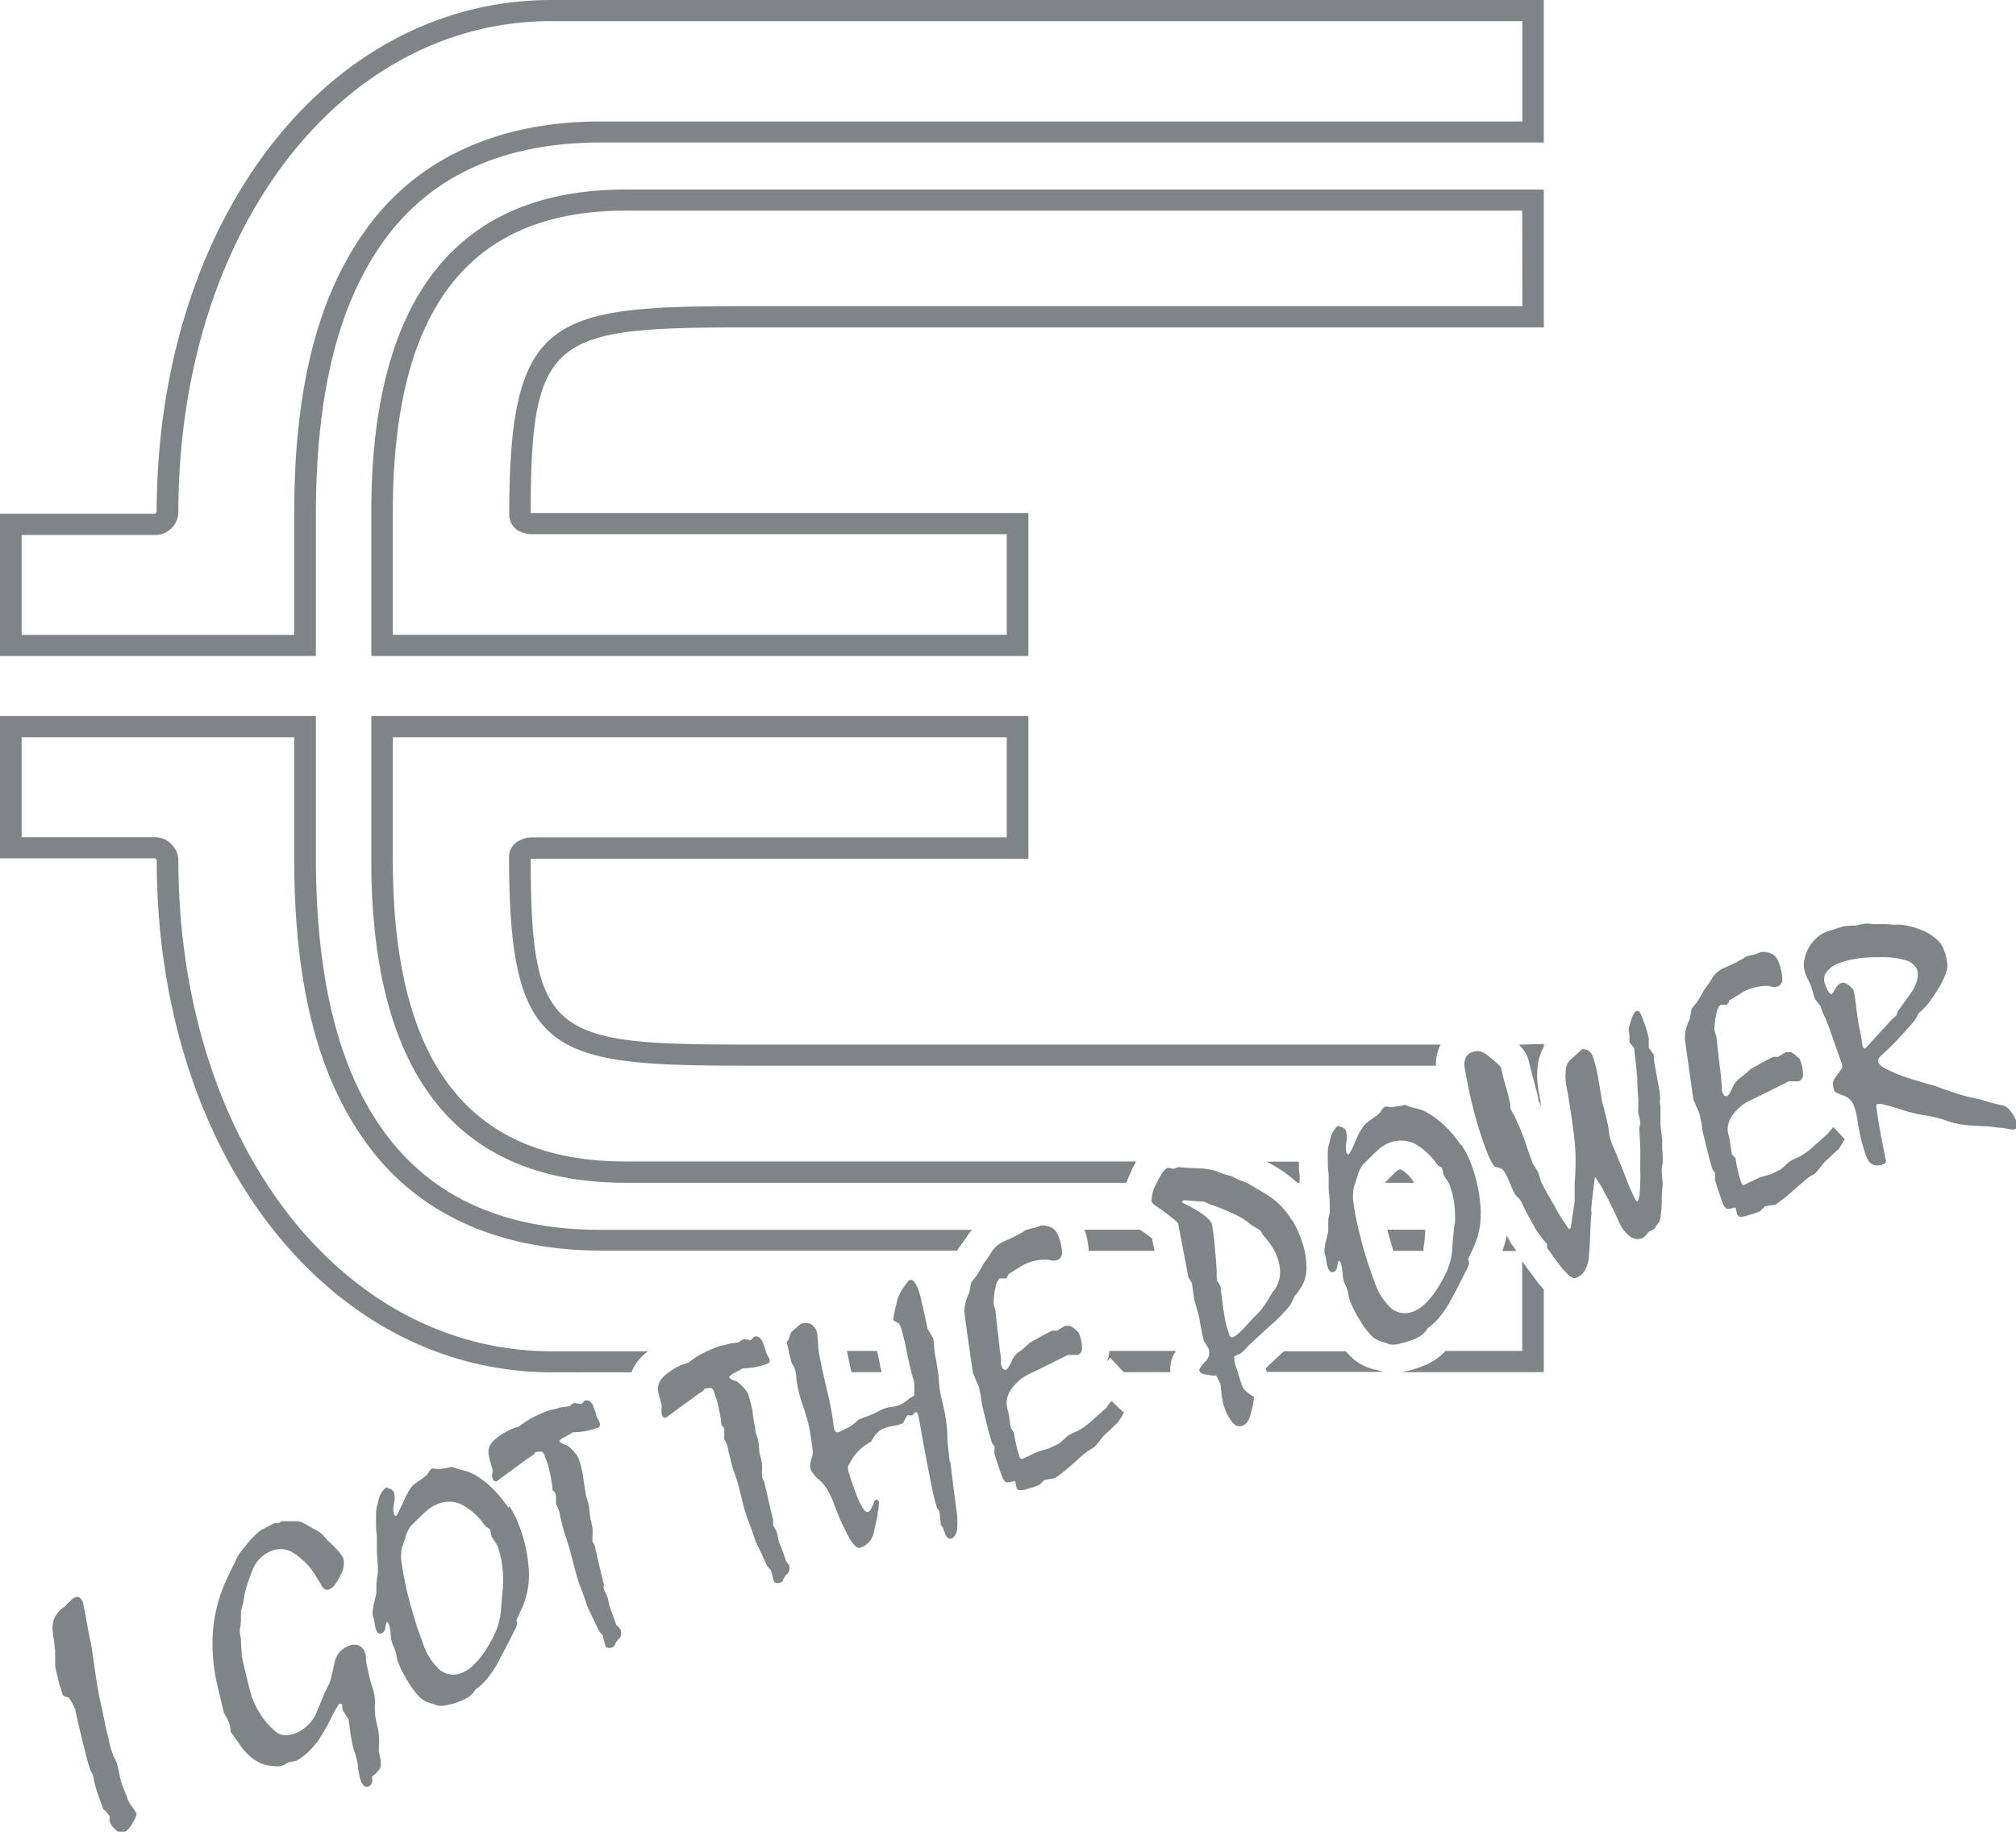 <svg xmlns="http://www.w3.org/2000/svg" viewBox="0 0 233.97 212.6"><defs><style>.cls-1{fill:#7f8587;}</style></defs><g id="Layer_2" data-name="Layer 2"><g id="Layer_1-2" data-name="Layer 1"><path class="cls-1" d="M164.17,137.28h-3.46l1.19-1.19a3,3,0,0,1,.37-.28.42.42,0,0,1,.14-.08.46.46,0,0,1,.15,0,4.22,4.22,0,0,1,1.46,1.38l.11.17Zm-15-1.13a15.1,15.1,0,0,1,1.39,1.13h.27v0c0-.25,0-.53,0-.86a7.9,7.9,0,0,1-.09-1.23v-.36H147C147.83,135.26,148.56,135.71,149.21,136.15ZM136.48,156.8h-7.74a4.36,4.36,0,0,1-.27,1.25l.36-.47,1.58,1.68h5.42A3.76,3.76,0,0,1,136.48,156.8Zm-2.79-13.07c-.17-.14-.37-.29-.58-.44l-.8-.57h-6.46a8.2,8.2,0,0,1,.5,2.46H134Zm13.55,14.74-.34.36a3.7,3.7,0,0,0,.13.4h0l0,0h13.57a4.55,4.55,0,0,1-.82-.24l-.09,0-.07,0a8.49,8.49,0,0,1-.87-.28,5.54,5.54,0,0,1-2.18-1.46c-.13-.13-.25-.26-.38-.41H149ZM161,142.72c.24.89.48,1.72.71,2.46h3.49c0-.11,0-.33.07-.74s.1-1,.15-1.72ZM36.66,76.14H0V59.63H18l.18-.19C18.24,25.57,37.93,0,64,0H179.17V16.54H69.75c-11.53,0-20.1,4-25.57,11.93-5,7.26-7.48,17.39-7.52,31Zm-2.51-16.7c0-14.09,2.63-24.67,8-32.34,5.88-8.52,15.4-13,27.53-13h107V2.45H64c-24.63,0-43.26,24.52-43.3,57a2.65,2.65,0,0,1-.81,1.88,2.69,2.69,0,0,1-1.88.76H2.51v11.6H34.15Zm144.31,89.4-.79-1.06-.75-1.05-.26-.34V156.8h-8.91a8,8,0,0,1-.73.69,7,7,0,0,1-2,1.1,12.37,12.37,0,0,1-2.34.67h16.49v-9.55C179,149.45,178.71,149.17,178.46,148.84Zm-160.27-49c0,33.83,19.73,59.38,45.81,59.44h3.58a2.36,2.36,0,0,1,.37,0l.27,0H73.3c.07-.19.15-.37.23-.55A5.9,5.9,0,0,1,75,157l.21-.16H64c-24.63-.05-43.26-24.55-43.3-57A2.56,2.56,0,0,0,19.9,98,2.63,2.63,0,0,0,18,97.17H2.51V85.57H34.15V99.82c0,14.12,2.64,24.69,8,32.33,5.88,8.52,15.41,13,27.64,13h41.3l.14-.26.18-.23c.27-.35.5-.7.72-1a5.26,5.26,0,0,1,.69-.92H69.65c-11.42,0-20-4-25.47-11.95-5-7.12-7.48-17.54-7.52-31V83.11H0V99.62H18Zm157.23,44.56-.33-.6-.16-.29a1.34,1.34,0,0,1-.06-.12,13.86,13.86,0,0,1-.51,1.81H176l-.33-.47-.12-.16Zm.8-23.15a.12.12,0,0,0,.05,0,4.29,4.29,0,0,1,1,1.42l.09.22.06.23c.17.71.34,1.38.5,2s.44,1.55.61,2.38l0,.2v0l.27.53a1.09,1.09,0,0,0,.08.15c-.11-.65-.24-1.34-.37-2v-.11a9.35,9.35,0,0,1,0-2.89,5.52,5.52,0,0,1,.67-1.88v-.33ZM72.59,22H179.17V38H87.32c-23.08,0-25.71.7-25.73,21.54a.47.47,0,0,0,.18,0h57.58V76.14H43.09V59.46C43.09,34.6,53,22,72.59,22Zm104.07,2.45H72.59c-18.17,0-27,11.45-27,35V73.68h71.25V62H61.77a3.41,3.41,0,0,1-1.67-.44,2.17,2.17,0,0,1-1-1.74c0-23.48,4.94-24.29,28.24-24.29h89.34ZM98.35,157.09c.12.6.27,1.33.47,2.17h3.48c0-.23-.11-.45-.16-.7v-.1c-.13-.65-.24-1.2-.34-1.66H98.29C98.31,156.89,98.33,157,98.35,157.09ZM43.09,99.82c0,24.85,9.91,37.46,29.5,37.46h58.15a8.92,8.92,0,0,1,.5-1.24c.18-.42.39-.82.61-1.23H72.59c-18.17,0-27-11.45-27-35V85.57h71.25V97.19H61.77a3.08,3.08,0,0,0-1.69.48,2.08,2.08,0,0,0-1,1.73c0,23.48,4.94,24.29,28.24,24.29h79.33a4.94,4.94,0,0,1,.43-2.21,1.34,1.34,0,0,1,.12-.24H87.32c-23.09,0-25.71-.71-25.73-21.57l.18,0h57.58V83.11H43.09ZM14.76,208.59c-.17-.37-.37-.87-.61-1.48,0-.13-.1-.32-.16-.56s-.11-.54-.17-.85-.13-.58-.19-.81a2.24,2.24,0,0,0-.19-.53,1.54,1.54,0,0,0-.17-.34,1.89,1.89,0,0,1-.16-.38,10.28,10.28,0,0,1-.38-1.21c-.1-.48-.22-1-.35-1.5s-.19-.91-.29-1.37-.18-.9-.28-1.36c-.26-1.09-.45-2.1-.59-3s-.26-1.77-.37-2.55-.19-1.3-.28-1.8-.19-.92-.28-1.28c-.19-1.1-.33-1.95-.46-2.57s-.2-1-.22-1.07a1.2,1.2,0,0,0-.38-.5.47.47,0,0,0-.47-.05,1.89,1.89,0,0,0-.53.36,8.6,8.6,0,0,0-.73.74,3,3,0,0,0-1,1,2.56,2.56,0,0,0-.41,1.3c0,.46.08.92.14,1.4s.12,1,.17,1.44a2.12,2.12,0,0,0,0,.42c0,.12,0,.22,0,.3q0,.4,0,1a6.47,6.47,0,0,0,.28,1.21,11,11,0,0,0,.26,1.1c.12.35.23.69.34,1.05l.17.18.51.14a6.58,6.58,0,0,1,.46.74l.33.64c0,.13.07.46.19,1s.29,1.28.53,2.25.45,1.81.61,2.44.3,1.05.39,1.3.23.42.33.61a7.82,7.82,0,0,0,.23,1.17,17.31,17.31,0,0,0,.57,1.75c.18.48.29.79.36,1s.09.2.07.07a4.31,4.31,0,0,1,.68.79,1,1,0,0,1,0,.36,1,1,0,0,0,.07.38,1.9,1.9,0,0,0,.23.41,5,5,0,0,0,.4.45,2.2,2.2,0,0,0,.53.33.61.61,0,0,0,.46,0,2.81,2.81,0,0,0,.95-1.06c.39-.62.54-1,.47-1.24-.23-.34-.44-.65-.66-.95a5.83,5.83,0,0,1-.39-.72ZM44,203a1.78,1.78,0,0,1,0-.65,8.13,8.13,0,0,0-.25-2.2,8,8,0,0,1-.25-2.18,5,5,0,0,0-.05-1.26A8.77,8.77,0,0,0,43,195.2q-.15-.69-.27-1.2c-.07-.34-.14-.62-.19-.85a6.27,6.27,0,0,1-.07-.68,1.91,1.91,0,0,0-.11-.65,1.31,1.31,0,0,0-.74-.85,1.69,1.69,0,0,0-1.23.09,2.34,2.34,0,0,0-.91.62,2.48,2.48,0,0,0-.57,1c-.11.37-.19.75-.27,1.14s-.18.79-.29,1.2-.24.56-.35.81-.21.43-.29.58c-.33.8-.59,1.45-.79,1.91s-.33.77-.4.92a5.27,5.27,0,0,1-1,1.18,4,4,0,0,1-1.28.77,3.09,3.09,0,0,1-1,.21,1.82,1.82,0,0,1-.85-.16,2.13,2.13,0,0,1-.6-.44,10.05,10.05,0,0,1-.79-.8,9,9,0,0,1-1-1.4,11.15,11.15,0,0,1-.73-1.52c-.08-.23-.23-.75-.43-1.55s-.47-1.91-.78-3.3c0-.44-.05-.84-.07-1.21s0-.7-.07-1-.06-.46-.08-.61a1.63,1.63,0,0,1,0-.32,4.34,4.34,0,0,0,.12-.9c0-.3,0-.64,0-1s.21-.87.28-1.23.1-.65.14-.9.09-.41.14-.55.07-.26.09-.37c.22-.62.39-1.14.56-1.56a5.81,5.81,0,0,1,.42-.93,3.6,3.6,0,0,1,.84-1,4.17,4.17,0,0,1,1.13-.67,2.78,2.78,0,0,1,2.45.23,8.18,8.18,0,0,1,2.49,2.46c.19.33.44.72.73,1.17a1.16,1.16,0,0,0,.43.59.61.61,0,0,0,.62,0c.37-.14.78-.65,1.19-1.53a2.75,2.75,0,0,0,.39-2,4.07,4.07,0,0,0-.77-1.06,7.4,7.4,0,0,0-.94-.92c-.41-.47-.68-.77-.79-.88a5.82,5.82,0,0,0-1-.61c-.46-.28-.83-.5-1.12-.64a2.89,2.89,0,0,0-.6-.23h-1l-1,0-.23.19-.62.06-1.61.85c-.3.25-.55.49-.75.69a6.92,6.92,0,0,0-.54.59c-.3.35-.56.69-.82,1s-.46.65-.64,1a4.41,4.41,0,0,1-.38.81c-.21.4-.45.92-.75,1.56a17.66,17.66,0,0,0-1.58,5.91,21.24,21.24,0,0,0,.59,6.74l.68,2.87A6.9,6.9,0,0,1,26.6,200a3.35,3.35,0,0,1,.16,1c.45.6.8,1.11,1.08,1.5a5.71,5.71,0,0,0,.6.78,5.58,5.58,0,0,0,1.15,1,5.38,5.38,0,0,0,1.17.55A6.28,6.28,0,0,0,32,205a2,2,0,0,0,.92-.13,6.79,6.79,0,0,1,.59-.34l.85-.15a6.14,6.14,0,0,0,1.37-1,9.81,9.81,0,0,0,1.19-1.35c.17-.24.4-.61.7-1.11s.64-1.14,1-1.91a12.2,12.2,0,0,1,.74-1.25.28.28,0,0,1,.22,0,.25.25,0,0,1,.14.16c0,.2,0,.39.06.56l.68,1.09c.1.83.2,1.53.29,2.09s.18,1,.25,1.23c.17.47.29.88.38,1.22s.14.62.17.83c0,.44.1.8.15,1.09s.12.47.15.59a1.59,1.59,0,0,0,.41.66.47.47,0,0,0,.47.07.65.65,0,0,0,.42-.4,1.24,1.24,0,0,0,0-.72,5.29,5.29,0,0,0,.61-.55,2.93,2.93,0,0,0,.32-.38,1.28,1.28,0,0,0,.12-.56c0-.2,0-.44-.08-.71-.08-.43-.15-.79-.18-1.07Zm14.37-19a12.44,12.44,0,0,0-.1-2.37,10,10,0,0,0-.58-2.3c-.21-.33-.41-.66-.65-1l-.16-.83a5.1,5.1,0,0,1-.45-.29l-.19-.19a7.4,7.4,0,0,0-2.66-2.39,3.4,3.4,0,0,0-2.76-.08,4.92,4.92,0,0,0-.85.44,8.23,8.23,0,0,0-.8.66l-1.48,1.46a2.68,2.68,0,0,0-.3.45,4.6,4.6,0,0,0-.29.73l-.45,1.35a5,5,0,0,0,0,2,32.43,32.43,0,0,0,.7,3.5c.26,1.07.55,2.06.84,3s.58,1.75.86,2.5a7.17,7.17,0,0,0,2,3.18,2.53,2.53,0,0,0,2.59.33,4.18,4.18,0,0,0,1.36-.94,10,10,0,0,0,1.42-1.78,15,15,0,0,0,1-1.81,7.21,7.21,0,0,0,.56-1.68,6.2,6.2,0,0,0,.17-1.29c.06-.65.13-1.53.24-2.65Zm.76-9.15a9.47,9.47,0,0,1,1,1.91,17.4,17.4,0,0,1,1.25,5.57,9.46,9.46,0,0,1-.91,4.56l-.23.5c-.08.18-.2.42-.32.69l.07.2a1.16,1.16,0,0,1-.05.47,3.89,3.89,0,0,1-.32.66c-.28.59-.57,1.18-.89,1.77s-.62,1.18-.94,1.78a11.47,11.47,0,0,1-1.27,1.89,6.41,6.41,0,0,1-1.34,1.24,2.64,2.64,0,0,1-.64.75,3.84,3.84,0,0,1-1.11.6,7.83,7.83,0,0,1-1.71.49,2,2,0,0,1-1,0,4,4,0,0,0-.52-.18l-.68-.22a2.61,2.61,0,0,1-.9-.65,9.18,9.18,0,0,1-1.11-1.44c-.29-.46-.55-.92-.79-1.37a13.6,13.6,0,0,1-.57-1.27,4.43,4.43,0,0,1-.14-.64,2.2,2.2,0,0,0-.17-.66,4.41,4.41,0,0,0-.31-.71,5.09,5.09,0,0,1-.19-1.11,4.9,4.9,0,0,0-.23-1.22.73.73,0,0,0-.22-.23,2.9,2.9,0,0,0-.18.77,1,1,0,0,1-.15.36.67.67,0,0,1-.23.2.43.43,0,0,1-.4,0,.9.9,0,0,1-.3-.44,3.8,3.8,0,0,1-.15-.71,3.85,3.85,0,0,0-.15-.7,1.46,1.46,0,0,1-.08-.63,4.23,4.23,0,0,1,.13-.9c.11-.45.19-.81.25-1.07a2.3,2.3,0,0,0,.05-.48c0-.15,0-.37,0-.62s.06-.56.08-.88a3.13,3.13,0,0,0,.09-1c0-.5-.05-1.16-.11-2q0-.33,0-.81c0-.31,0-.69,0-1.13a7.38,7.38,0,0,1-.1-1.08c0-.43,0-.92,0-1.46s.19-1.06.3-1.59a2.65,2.65,0,0,1,.85-1.41,2.2,2.2,0,0,1,.62.22.67.67,0,0,1,.31.32,3,3,0,0,1,0,1.37,3,3,0,0,0,0,1.19.34.34,0,0,0,.26.21,3.18,3.18,0,0,0,.36-.64c.17-.34.37-.79.63-1.36s.43-.82.62-1.13a2.09,2.09,0,0,1,.65-.67,4.27,4.27,0,0,1,.54-.39,7.45,7.45,0,0,0,.72-.54,3.54,3.54,0,0,0,.29-.4,1.78,1.78,0,0,1,.31-.38l.3,0a2.38,2.38,0,0,0,1,0,7.26,7.26,0,0,0,1-.19,2.72,2.72,0,0,1,.49.14,6.45,6.45,0,0,0,.73.23,4.87,4.87,0,0,1,1.84.77,9.93,9.93,0,0,1,2,1.67,15.73,15.73,0,0,1,1.54,1.91Zm12.42,13.8c-.1-.25-.22-.62-.4-1.11s-.3-.85-.39-1.08a5,5,0,0,1-.14-.6,3.82,3.82,0,0,0-.16-.62,3.23,3.23,0,0,0-.21-.41,2.37,2.37,0,0,1-.18-.38,5,5,0,0,1,0-.58c-.13-.51-.25-1.06-.39-1.62s-.27-1.12-.39-1.66c-.09-.39-.17-.76-.24-1.12l-.28-.54a5.64,5.64,0,0,1,0-.79,5.21,5.21,0,0,0,0-.6c0-.29-.08-.55-.12-.77a3.9,3.9,0,0,0-.16-.56c0-.39-.08-.74-.1-1a2.71,2.71,0,0,0-.12-.74c-.07-.22-.13-.42-.17-.6a2.42,2.42,0,0,1-.12-.46c0-.17-.07-.41-.12-.75s-.12-.76-.19-1.27c0-.27-.1-.6-.19-1a6.49,6.49,0,0,0-.3-1A1.36,1.36,0,0,0,67,169a1.3,1.3,0,0,0-.24-.33,5.69,5.69,0,0,0-.65-.69,1.17,1.17,0,0,0-.45-.28,1.86,1.86,0,0,1-.4-.15,2,2,0,0,1-.32-.21c0-.07,0-.15.1-.24a2.82,2.82,0,0,1,.46-.3,10.56,10.56,0,0,0,1-.56,8,8,0,0,0,1.49-.15,8.14,8.14,0,0,0,1.42-.4.35.35,0,0,0,.2-.18.37.37,0,0,0,0-.32,2.37,2.37,0,0,0-.21-.47,4.36,4.36,0,0,1-.2-.44,2.63,2.63,0,0,0-.17-.6c-.08-.19-.15-.39-.22-.58a1.44,1.44,0,0,0-.45-.51.64.64,0,0,0-.54,0,3.8,3.8,0,0,0-.32.38,4.92,4.92,0,0,1-.57-.09,1.47,1.47,0,0,0-.42,0l-.44.34-.6.08a5.3,5.3,0,0,0-.58.09,4.27,4.27,0,0,1-.63.18,3.71,3.71,0,0,0-.63.16,15.74,15.74,0,0,0-1.91.85,11.35,11.35,0,0,0-1.52,1,5.94,5.94,0,0,0-1.33.53,8.63,8.63,0,0,0-1.43.95,2.31,2.31,0,0,0-.56.7,1.61,1.61,0,0,0-.19.85,3.21,3.21,0,0,0,.11.68c.07.29.18.66.31,1.09s0,.61,0,.83a1.22,1.22,0,0,0,.06.41.6.6,0,0,0,.2.29.31.31,0,0,0,.28,0c1.11-.81,2.25-1.63,3.36-2.46a4.45,4.45,0,0,1,.48-.32l.44-.3.17-.26a2.36,2.36,0,0,1,.52-.08l.3,0,.23.29c.1.3.18.55.27.76a5,5,0,0,1,.19.52c.19.76.31,1.37.39,1.85a5.75,5.75,0,0,1,.12,1l.34.41a2.27,2.27,0,0,1,.06.4c0,.22,0,.49,0,.85q.07.12.15.27a2.58,2.58,0,0,1,.13.31,4.19,4.19,0,0,1,.18.62c0,.25.12.52.18.81s.15.63.21.86a4.07,4.07,0,0,0,.17.57c.12.34.26.76.42,1.28s.32,1.15.5,1.85.34,1.34.5,1.87.32,1,.44,1.3c.29.72.54,1.46.78,2.18.47,1,.91,1.9,1.35,2.83.1.12.2.22.26.31a1.92,1.92,0,0,0,.17.19c.08.4.19.8.31,1.22a.34.34,0,0,0,.28.22,1.09,1.09,0,0,0,.61-.1c.06,0,.11-.09.16-.19a3.88,3.88,0,0,0,.19-.4,5.75,5.75,0,0,0,.48-.56.62.62,0,0,0,.08-.31,2.85,2.85,0,0,0,0-.46c-.12-.17-.25-.35-.39-.53Zm19.68-7.48c-.09-.25-.22-.61-.39-1.11L90.42,179a3.36,3.36,0,0,1-.14-.6,5.7,5.7,0,0,0-.15-.62,4.06,4.06,0,0,0-.21-.41,1.28,1.28,0,0,1-.19-.37c0-.22,0-.41,0-.58-.12-.53-.26-1.06-.39-1.63s-.26-1.12-.38-1.66-.17-.76-.26-1.11a5.64,5.64,0,0,0-.26-.55,5.64,5.64,0,0,1,0-.79,3.58,3.58,0,0,0,0-.6c0-.29-.08-.55-.12-.77a5,5,0,0,0-.16-.57,8.29,8.29,0,0,1-.09-1,4.6,4.6,0,0,0-.12-.73c-.08-.24-.14-.43-.19-.6a2.58,2.58,0,0,1-.1-.46c0-.17-.07-.43-.13-.76s-.12-.76-.18-1.27c0-.26-.11-.6-.21-1s-.2-.72-.27-1-.1-.22-.17-.34a2.7,2.7,0,0,0-.25-.34,4.32,4.32,0,0,0-.66-.68,1.08,1.08,0,0,0-.43-.28,1.82,1.82,0,0,1-.43-.16,2.43,2.43,0,0,1-.29-.2.24.24,0,0,1,.09-.24,2.1,2.1,0,0,1,.47-.31c.28-.15.6-.33,1-.55a9.29,9.29,0,0,0,1.49-.15,10.1,10.1,0,0,0,1.4-.4.29.29,0,0,0,.2-.19.36.36,0,0,0,0-.32c0-.11-.12-.26-.22-.46a2,2,0,0,1-.19-.45q-.09-.33-.18-.6c-.08-.19-.15-.39-.23-.58a1.24,1.24,0,0,0-.45-.5.58.58,0,0,0-.53,0c-.14.15-.26.27-.34.37l-.56-.08a1.09,1.09,0,0,0-.4,0l-.47.34-.58.08a3.7,3.7,0,0,0-.58.1c-.15.05-.37.11-.64.17a3.55,3.55,0,0,0-.62.16,15.21,15.21,0,0,0-1.92.86,9.41,9.41,0,0,0-1.5,1,5.35,5.35,0,0,0-1.34.52,8.73,8.73,0,0,0-1.43,1,2.22,2.22,0,0,0-.56.7,1.66,1.66,0,0,0-.19.83,2.76,2.76,0,0,0,.12.69c.07.29.17.66.3,1.1,0,.34,0,.61,0,.81a1.1,1.1,0,0,0,.07.42.46.46,0,0,0,.19.28.29.29,0,0,0,.28,0l3.36-2.46c.17-.11.32-.24.48-.33l.45-.29.16-.26a4.33,4.33,0,0,1,.51-.08,1.8,1.8,0,0,1,.31,0l.23.29L83,162l.21.54c.18.75.3,1.37.39,1.84a5.48,5.48,0,0,1,.11,1c.12.13.23.27.34.41a1.86,1.86,0,0,1,0,.4c0,.22,0,.5,0,.85a2.32,2.32,0,0,1,.16.28c.06.1.09.2.14.3a4.05,4.05,0,0,1,.17.63c0,.24.11.5.18.8s.15.63.22.87a4.27,4.27,0,0,0,.15.56c.13.34.27.77.44,1.29s.31,1.13.49,1.85.33,1.33.5,1.86.32,1,.45,1.3c.28.74.52,1.46.77,2.19.47.95.91,1.9,1.33,2.82a3.16,3.16,0,0,1,.28.32l.17.19c.09.39.18.79.31,1.21a.35.35,0,0,0,.28.22,1.12,1.12,0,0,0,.6-.09.39.39,0,0,0,.17-.2c0-.1.12-.23.2-.4s.3-.34.46-.56a.71.71,0,0,0,.09-.31,2,2,0,0,0,0-.46c-.12-.17-.25-.35-.4-.53Zm19-11.45c-.17-1.42-.27-2.4-.28-2.91a16.47,16.47,0,0,0-.19-2.2c-.12-.73-.29-1.5-.49-2.3-.08-.33-.14-.67-.2-1s-.08-.74-.12-1.15a8.57,8.57,0,0,0-.1-1c-.06-.37-.13-.84-.22-1.39a10.22,10.22,0,0,1-.22-1.33c0-.42-.07-.78-.09-1.1l-.67-1.1c-.25-1.23-.47-2.23-.65-3a10.48,10.48,0,0,0-.43-1.56,2.91,2.91,0,0,0-.5-.93.48.48,0,0,0-.55-.17,8.16,8.16,0,0,0-.76,1,4.38,4.38,0,0,0-.46.88,4.12,4.12,0,0,0-.25.79c-.08.35-.19.8-.3,1.33a2.51,2.51,0,0,0-.06.67,5.06,5.06,0,0,0,.49.27.49.49,0,0,1,.2.16c0,.07.09.17.14.25.08.26.21.72.37,1.36s.34,1.49.53,2.53c.12.55.25,1,.35,1.43s.2.76.28,1,.06.63.06.89,0,.49,0,.66,0,.16-.1.23a2.15,2.15,0,0,1-.38.21,5.73,5.73,0,0,1-.75.57,3.76,3.76,0,0,1-.52.29,5.38,5.38,0,0,1-.87.19,5.9,5.9,0,0,0-.82.17c-.17.07-.45.21-.8.38s-.64.31-.82.39l-1.4.53a7.5,7.5,0,0,1-1.1.88c-.36.17-.76.37-1.19.56a.28.28,0,0,1-.32,0,.78.78,0,0,1-.23-.35,1.05,1.05,0,0,1-.06-.33c-.08-.71-.2-1.46-.35-2.26s-.35-1.63-.57-2.52c-.28-1.24-.5-2.27-.66-3.06a9.74,9.74,0,0,1-.23-1.69c0-.36-.06-.67-.07-.91a2.07,2.07,0,0,0-.09-.55,1.51,1.51,0,0,0-.7-.86,1.48,1.48,0,0,0-1.13,0c-.06,0-.46.36-1.17,1a5.86,5.86,0,0,1-.22.67,2.9,2.9,0,0,1-.25.45c.12.57.22,1,.33,1.47s.18.76.26,1l.28.41a4.16,4.16,0,0,1,.24,1.35,14.88,14.88,0,0,0,.8,3.24c.24.72.43,1.35.57,1.88s.2,1,.25,1.26.13.85.19,1.18a6.38,6.38,0,0,1,.08.85,1,1,0,0,1,0,.38c0,.15-.1.36-.18.62a2.11,2.11,0,0,0-.1.63,1.24,1.24,0,0,0,.06.49,2.66,2.66,0,0,0,.35.57,4.19,4.19,0,0,0,.7.7,4.53,4.53,0,0,1,.91,1.15,10.92,10.92,0,0,1,.8,1.73,25.27,25.27,0,0,0,1.76,3.88c.49.82.9,1.17,1.24,1.06a2.59,2.59,0,0,0,1-.65,2.62,2.62,0,0,0,.53-1c.15-.7.31-1.4.47-2.12,0-.18,0-.39.09-.66a7.3,7.3,0,0,0,.07-.87.37.37,0,0,0-.16-.24.18.18,0,0,0-.22,0l-.13.07c0,.13-.09.24-.14.38s-.11.25-.15.35a3.16,3.16,0,0,1-.21.39.77.77,0,0,1-.27.19c-.16.06-.36-.08-.6-.44a10.23,10.23,0,0,1-.82-1.77c-.33-.9-.59-1.63-.73-2.15a1.89,1.89,0,0,1-.14-1c.14-.22.26-.44.38-.64a5,5,0,0,1,.9-1.16,6.79,6.79,0,0,1,1.38-1,4,4,0,0,1,.7-1,2.05,2.05,0,0,1,.77-.53,6,6,0,0,1,1-.27,5.25,5.25,0,0,0,1.05-.26c.12,0,.24-.2.39-.49a1.87,1.87,0,0,1,.31-.5l.56,0,.34-.34a.15.15,0,0,1,.18,0,1.5,1.5,0,0,1,.16.3c.18.9.33,1.73.46,2.51.43,2.32.78,4.18,1.06,5.54a21.59,21.59,0,0,0,.66,2.7,4.38,4.38,0,0,1,.29.48l.17,1.56a1.31,1.31,0,0,1,.27.36c.12.35.21.56.23.64s0,.14.07.2a1,1,0,0,0,.3.33.55.55,0,0,0,.39,0c.31-.11.52-.46.61-1a9.7,9.7,0,0,0-.08-2.4c-.31-2.31-.53-4.17-.72-5.59Zm18.31-6.48a3.47,3.47,0,0,1-.4.39l-.84.74-.83.74a6.25,6.25,0,0,1-.92.68,4.91,4.91,0,0,1-1,.52,2.82,2.82,0,0,0-1,.68c-.35.32-.59.52-.69.59l-1.11.52-1,.3a5.11,5.11,0,0,0-.74.3c-.35.15-.8.37-1.37.64,0,0-.08,0-.14,0a.47.47,0,0,1-.16-.24,10.66,10.66,0,0,1-.37-1.28c-.12-.48-.22-1-.31-1.57l-.34-.5c-.09-.52-.16-.95-.2-1.31a7.22,7.22,0,0,0-.16-.78,2.7,2.7,0,0,1,.23-2.16,5.5,5.5,0,0,1,2-1.9l2.38-1.16,2.37-1.18,1.15,0a.83.83,0,0,0,.49-.83,4.47,4.47,0,0,0-.4-1.75,4.3,4.3,0,0,0-.49-.47,2.86,2.86,0,0,0-.51-.32l-.6,0-.9.55-.56,0c-.8.4-1.43.73-1.87,1a7.82,7.82,0,0,0-.81.47c-.24.23-.47.43-.69.62s-.46.36-.69.52a3,3,0,0,0-.68,1c-.28.56-.46.86-.57.9a.33.33,0,0,1-.32,0,.6.6,0,0,1-.22-.33,1.33,1.33,0,0,1-.1-.34c0-.12,0-.25,0-.38s0-.42-.09-.91-.12-1.22-.25-2.18-.2-1.82-.31-2.77a3.81,3.81,0,0,1-.19-.66,1.58,1.58,0,0,1,0-.51,8.64,8.64,0,0,1,.25-1.64,1.8,1.8,0,0,1,.43-.85h.73a1.75,1.75,0,0,0,.16-.19.69.69,0,0,0,.13-.3l1.7-1.06a5.7,5.7,0,0,1,2.91-.63,1.68,1.68,0,0,0,1.07.06.9.9,0,0,0,.54-.9,5.35,5.35,0,0,0-.47-2,1.58,1.58,0,0,0-.73-.87,2.27,2.27,0,0,0-1.31-.24,2.07,2.07,0,0,1-.34.15l-.44.15c-.23,0-.42.08-.55.12a1.63,1.63,0,0,0-.55.21c-.09.06-.17.13-.29.2a5.42,5.42,0,0,0-.59.33l-.79.37c-.27.12-.54.25-.82.36a3.22,3.22,0,0,0-1.27,1.14,14,14,0,0,1-.94,1.37c-.14.26-.26.49-.37.68s-.2.36-.29.5c-.21.29-.38.5-.5.66a2.56,2.56,0,0,0-.27.35,5.28,5.28,0,0,0-.14.69,5,5,0,0,0-.09.5,1,1,0,0,1-.16.29,6.7,6.7,0,0,0-.36,1.22,3.4,3.4,0,0,0,0,1.19c.29,2.23.61,4.43.93,6.61.23.56.47,1.09.69,1.62a16.73,16.73,0,0,1,.36,2.07c.25,1,.46,1.85.64,2.57s.35,1.33.51,1.81a1.82,1.82,0,0,0,.1.19,1,1,0,0,0,.21.25,1.28,1.28,0,0,1,0,.47,1.33,1.33,0,0,0,0,.42c.21.69.39,1.26.54,1.69s.25.73.33.92c.15.4.32.63.49.69a1.57,1.57,0,0,0,.88-.16l.17.09.15.73a.39.39,0,0,0,.4.26,2,2,0,0,0,.85-.15c.22-.06.46-.13.69-.21l.72-.26.57-.57,1.21-.2a12.34,12.34,0,0,0,1.13-.85l1-.84c.59-.53,1-.93,1.42-1.23a3.47,3.47,0,0,1,.79-.53,1.51,1.51,0,0,0,.41-.34c.17-.2.4-.47.67-.83s.72-.71,1-1a9.22,9.22,0,0,1,.77-.72c.2-.25.36-.48.5-.69s.25-.42.33-.58L129,162.6c-.2.26-.39.48-.55.65Zm19.34-13.47a3.85,3.85,0,0,0,.67-1.82,4.89,4.89,0,0,0-.34-2.09,6.67,6.67,0,0,0-.67-1.3,9.61,9.61,0,0,0-1-1.26l-.2-.41a.67.67,0,0,0-.2-.16l-.31-.19a2.12,2.12,0,0,1-.34-.2A2.39,2.39,0,0,1,145,142a7.48,7.48,0,0,0-1.58-1,26.76,26.76,0,0,0-2.77-1.15l-.44-.18-.55-.22c-.27,0-.59,0-1-.06l-1.29-.09a.25.25,0,0,0-.13.11.26.26,0,0,0,0,.19c2,.95,3.13,1.77,3.41,2.49a24.22,24.22,0,0,1,.37,3.1,32.8,32.8,0,0,1,.2,3.39l.43.71c.13,1.36.3,2.5.46,3.45a12.85,12.85,0,0,0,.56,2.19.45.45,0,0,0,.19.26.3.3,0,0,0,.26,0,2.32,2.32,0,0,0,.59-.41,9.07,9.07,0,0,0,1-1l.76-.83c.27-.26.54-.54.8-.82a4.41,4.41,0,0,0,.35-.47,5.15,5.15,0,0,0,.42-.62c.21-.33.38-.6.49-.8l.23-.39Zm2.06-8.2a10.41,10.41,0,0,1,.95,1.95,10,10,0,0,1,.74,3.61,4.22,4.22,0,0,1-.92,2.7c0,.08-.12.19-.22.33a1.73,1.73,0,0,0-.3.41l-.15.32a4,4,0,0,1-.76,1.13,16.14,16.14,0,0,1-1.56,1.57c-.88.79-1.8,1.64-2.76,2.54-.27.28-.47.51-.67.69a1.47,1.47,0,0,1-.47.35c-.34.13-.55.23-.59.31a4.56,4.56,0,0,0,.35,1.54c.19.61.36,1.21.56,1.79a1.7,1.7,0,0,0,.46.65,4.46,4.46,0,0,0,.92.66,6.13,6.13,0,0,1-.09.85,9.7,9.7,0,0,1-.25,1,2.66,2.66,0,0,1-.38,1,1.21,1.21,0,0,1-.57.5,1,1,0,0,1-1.13-.3,5.52,5.52,0,0,1-1-1.81,6.3,6.3,0,0,1-.26-1.06c-.07-.43-.13-1-.19-1.65l-.49-1a5.11,5.11,0,0,1-.55,0l-.56-.11a1.19,1.19,0,0,1-.59-.15.61.61,0,0,1-.27-.31c-.05-.15.16-.47.64-1a1.42,1.42,0,0,0,.46-1.48,3.64,3.64,0,0,0-.32-.55,4.52,4.52,0,0,1-.29-.53c-.17-.74-.31-1.5-.45-2.27a4.13,4.13,0,0,0-.15-.69c-.1-.38-.26-.92-.45-1.63-.05-.21-.09-.5-.14-.84s-.1-.74-.17-1.19l-.39-.6L136.73,142a3,3,0,0,0-.6-.57c-.27-.22-.64-.5-1.08-.83s-.75-.53-1-.7a1.5,1.5,0,0,1-.39-.4,3.82,3.82,0,0,1,.54-2.11c.5-1.08.93-1.69,1.28-1.83a2.06,2.06,0,0,1,.71.11l.54-.21,1.2.09,1.19.06a6.56,6.56,0,0,1,2.25.4,6.16,6.16,0,0,0,1.51.47c.11.07.32.17.62.32s.7.31,1.22.5l.25.13a3.13,3.13,0,0,0,.36.22c.75.43,1.41.83,2,1.21a8.75,8.75,0,0,1,1.36,1.14,7.73,7.73,0,0,1,1.19,1.57Zm18.91.48a13.36,13.36,0,0,0-.08-2.37,9.54,9.54,0,0,0-.59-2.29c-.2-.34-.42-.66-.63-1l-.18-.84a3.71,3.71,0,0,1-.46-.28,1.9,1.9,0,0,0-.18-.2,7.52,7.52,0,0,0-2.65-2.38,3.74,3.74,0,0,0-3.61.36,5.12,5.12,0,0,0-.82.67l-1.47,1.45a2,2,0,0,0-.29.45,3.43,3.43,0,0,0-.3.73l-.44,1.36a4.78,4.78,0,0,0-.05,2,26.65,26.65,0,0,0,.7,3.49c.26,1.08.53,2.07.83,3s.58,1.74.86,2.5a7.23,7.23,0,0,0,2,3.18,2.55,2.55,0,0,0,2.58.32,4.09,4.09,0,0,0,1.38-.94,9.1,9.1,0,0,0,1.4-1.77,15.28,15.28,0,0,0,1-1.8,8.79,8.79,0,0,0,.56-1.69,8.43,8.43,0,0,0,.16-1.29c0-.64.13-1.53.23-2.66Zm.77-9.14a9.8,9.8,0,0,1,1,1.9,17.35,17.35,0,0,1,1.22,5.58,9.35,9.35,0,0,1-.9,4.56c-.06.13-.13.3-.23.49s-.19.42-.32.69l.07.21a1,1,0,0,1,0,.47,7.16,7.16,0,0,1-.31.66l-.89,1.77c-.31.6-.62,1.19-.95,1.77a11.06,11.06,0,0,1-1.27,1.89,6.73,6.73,0,0,1-1.34,1.25,2.47,2.47,0,0,1-.64.75,4.39,4.39,0,0,1-1.11.6,10.91,10.91,0,0,1-1.71.5,2.11,2.11,0,0,1-1.07,0,4.77,4.77,0,0,0-.5-.19,6.41,6.41,0,0,1-.67-.22,2.39,2.39,0,0,1-.91-.65,7.86,7.86,0,0,1-1.1-1.44c-.29-.46-.55-.91-.79-1.37a11.3,11.3,0,0,1-.57-1.26,3,3,0,0,1-.14-.64,3,3,0,0,0-.17-.66c-.1-.28-.22-.51-.31-.72a4.43,4.43,0,0,1-.2-1.11,4.8,4.8,0,0,0-.23-1.21.73.73,0,0,0-.22-.23,2.86,2.86,0,0,0-.17.76,1.89,1.89,0,0,1-.15.37.63.63,0,0,1-.25.2.42.42,0,0,1-.39-.05.86.86,0,0,1-.29-.44,3.51,3.51,0,0,1-.16-.7,4.4,4.4,0,0,0-.14-.71,1.38,1.38,0,0,1-.09-.61,4.85,4.85,0,0,1,.12-.91c.13-.46.21-.81.26-1.07a1.44,1.44,0,0,0,.05-.48c0-.16,0-.36,0-.62s0-.56.08-.88a2.9,2.9,0,0,0,.09-1c0-.49,0-1.16-.12-2,0-.22,0-.49,0-.81s0-.7,0-1.13a6.31,6.31,0,0,1-.1-1.08c0-.43,0-.92,0-1.45s.21-1.07.32-1.6a2.63,2.63,0,0,1,.84-1.41,1.92,1.92,0,0,1,.61.22.66.66,0,0,1,.32.32,2.93,2.93,0,0,1,.06,1.38,3.15,3.15,0,0,0,0,1.17.43.43,0,0,0,.29.22,3.79,3.79,0,0,0,.36-.64c.16-.34.37-.8.62-1.37s.43-.81.62-1.12a2.32,2.32,0,0,1,.65-.67,4.9,4.9,0,0,1,.53-.39,5.12,5.12,0,0,0,.72-.55,1.67,1.67,0,0,0,.3-.4,2.07,2.07,0,0,1,.31-.37l.29-.05a2.36,2.36,0,0,0,1.05,0,6.63,6.63,0,0,0,1-.18,1.48,1.48,0,0,1,.49.15,6,6,0,0,0,.73.21,5.07,5.07,0,0,1,1.84.78A9.85,9.85,0,0,1,168,131a14.44,14.44,0,0,1,1.55,1.91Zm23.29.52c0-.44,0-.8,0-1.12-.06-.5-.11-.94-.15-1.31a7.56,7.56,0,0,1-.05-.82c0-.51,0-1,0-1.34a4.62,4.62,0,0,0-.08-.92,3,3,0,0,0,0-.91c0-.43-.15-1-.28-1.75s-.26-1.38-.34-1.86a9.39,9.39,0,0,1-.09-1l-.57-.8v-.43c0-.18,0-.37,0-.57a4.18,4.18,0,0,0-.19-.84c-.12-.42-.32-1-.6-1.74a2.48,2.48,0,0,0-.3-.58.28.28,0,0,0-.33-.1c-.16.06-.31.27-.48.65a8.34,8.34,0,0,0-.44,1.51,4.21,4.21,0,0,1,.1.86c0,.24,0,.46,0,.62l.54.66c.08.83.17,1.54.24,2.15s.11,1.1.13,1.51c0,.7.05,1.37.1,2s0,1.27,0,1.87a5.42,5.42,0,0,1,.22,1,1.43,1.43,0,0,1-.08.68c0,.71.08,1.47.1,2.27s0,1.68,0,2.59a23.61,23.61,0,0,1-.06,2.73c-.06.62-.16.95-.27,1s-.21-.17-.41-.57-.47-1-.8-1.82l-.32-.87c-.16-.41-.38-.92-.63-1.53s-.39-1-.56-1.36-.31-.77-.42-1.08c0-.07-.06-.23-.11-.5s-.09-.66-.16-1.13l-.36-1.53c-.11-.43-.21-.8-.31-1.08-.21-1.38-.4-2.51-.58-3.41a14.28,14.28,0,0,0-.5-1.91,1.48,1.48,0,0,0-.46-.67,1.44,1.44,0,0,0-.78-.21L182.27,123a1.54,1.54,0,0,0-.52,1,6,6,0,0,0,0,1.83c.48,2.52.78,4.73,1,6.64a26.31,26.31,0,0,1,0,4.77c0,.48,0,.91,0,1.27s0,.67,0,.91l-.45,3.09a1,1,0,0,0-.17.18,16.25,16.25,0,0,1-1.58-2.48c-.92-1.57-1.48-2.58-1.67-3L178.5,136a6.62,6.62,0,0,1-.37-.59,3.77,3.77,0,0,1-.22-.33,3,3,0,0,1-.12-.29c0-.12-.12-.34-.25-.69s-.27-.77-.45-1.31-.27-.82-.41-1.15-.24-.63-.37-.9-.29-.66-.45-1-.33-.63-.49-.92-.06-.42-.09-.61c-.15-.76-.34-1.49-.55-2.19s-.35-1.37-.53-2.11a1.26,1.26,0,0,0-.27-.32c-.15-.16-.4-.37-.73-.66l-.63-.49a2,2,0,0,0-.48-.3,1.55,1.55,0,0,0-.58-.14,1.9,1.9,0,0,0-.73.15,1.11,1.11,0,0,0-.68.64A1.9,1.9,0,0,0,170,124c.3,1.77.66,3.44,1.06,5a44.4,44.4,0,0,0,1.39,4.39c.2.52.39,1,.56,1.29a2.94,2.94,0,0,0,.48.73l.63.17a1,1,0,0,1,.48.44,8,8,0,0,1,.5,1c.21.51.39.9.51,1.18a3,3,0,0,0,.28.51c.17.17.33.32.44.45a1.76,1.76,0,0,1,.27.4c.07.17.15.33.23.51l.24.5.74,1.35c.21.37.38.69.52.92.26.38.49.69.7.94a7.77,7.77,0,0,0,.52.6,4.13,4.13,0,0,1,0,.47l.76,1.05c.24.34.5.68.75,1a6.44,6.44,0,0,0,1.08,1.17c.3.24.54.32.74.25a2,2,0,0,0,1-.77,3.89,3.89,0,0,0,.49-1.41c.09-.95.15-1.88.18-2.8s.07-1.57.11-2.06a2.71,2.71,0,0,0,0-.9c.07-.68.14-1.33.22-2s.15-1.22.23-1.8c.37.56.69,1,.92,1.47s.42.76.54,1l.75,1.55c.25.51.48,1,.71,1.53a4.13,4.13,0,0,0,1.24,1.45,1.46,1.46,0,0,0,1.33.13,1.27,1.27,0,0,0,.34-.26l.46-.53a1.5,1.5,0,0,0,.54-.27.66.66,0,0,0,.27-.38l.34-.42a1.82,1.82,0,0,0,.18-.69,16.52,16.52,0,0,0,.13-1.65c0-.67,0-1.23.07-1.66s0-.76,0-1a7,7,0,0,1-.07-1.14,5.72,5.72,0,0,1,.11-.76c0-.61,0-1.13-.07-1.57Zm19.36-2a4.16,4.16,0,0,1-.4.38l-.84.74-.83.75a8.61,8.61,0,0,1-.91.68,5.48,5.48,0,0,1-1,.51,3.1,3.1,0,0,0-1,.68,6.54,6.54,0,0,1-.68.59l-1.11.53-1,.29c-.15,0-.39.15-.74.3l-1.35.64a.1.1,0,0,1-.15,0,.52.52,0,0,1-.16-.24,12.23,12.23,0,0,1-.38-1.27c-.12-.5-.21-1-.3-1.58L201,134c-.09-.52-.16-1-.2-1.31a7.58,7.58,0,0,0-.15-.79,2.7,2.7,0,0,1,.22-2.16,5.46,5.46,0,0,1,2-1.9c.81-.39,1.61-.77,2.38-1.16s1.57-.77,2.35-1.18l1.16,0a.82.82,0,0,0,.49-.84,4.65,4.65,0,0,0-.39-1.75c-.17-.17-.34-.32-.5-.46a2.45,2.45,0,0,0-.51-.33l-.6,0-.9.55-.56,0c-.8.4-1.43.73-1.87,1a5.2,5.2,0,0,0-.81.47c-.23.22-.47.43-.7.61s-.45.37-.67.53a2.83,2.83,0,0,0-.69,1c-.26.56-.45.87-.57.91a.33.33,0,0,1-.31,0,.64.64,0,0,1-.24-.34,1.53,1.53,0,0,1-.09-.34c0-.12,0-.24,0-.38s-.05-.4-.08-.9-.14-1.23-.26-2.18-.19-1.82-.31-2.78a5.93,5.93,0,0,1-.2-.66,1.83,1.83,0,0,1,0-.51,9.68,9.68,0,0,1,.25-1.64,1.8,1.8,0,0,1,.43-.84h.72a1.7,1.7,0,0,0,.18-.19.63.63,0,0,0,.11-.3c.57-.34,1.14-.7,1.72-1.06a5.89,5.89,0,0,1,2.9-.63,1.56,1.56,0,0,0,1,.06.85.85,0,0,0,.55-.9,5.6,5.6,0,0,0-.46-2,1.56,1.56,0,0,0-.72-.87,2.34,2.34,0,0,0-1.32-.23l-.34.15-.45.15-.55.11a1.31,1.31,0,0,0-.3.1.89.89,0,0,0-.24.12,2.26,2.26,0,0,1-.28.19,3.89,3.89,0,0,0-.61.34l-.78.37-.81.36a3.1,3.1,0,0,0-1.28,1.13,11.53,11.53,0,0,1-.94,1.37c-.13.27-.26.5-.37.69s-.21.35-.29.5-.38.5-.52.66a3.7,3.7,0,0,0-.26.35c-.06.25-.1.48-.14.69s-.05.36-.08.5a1.61,1.61,0,0,1-.15.29,7.09,7.09,0,0,0-.37,1.22,3.9,3.9,0,0,0,0,1.18q.47,3.35.93,6.62l.69,1.61a15.59,15.59,0,0,1,.38,2.07c.24,1,.45,1.85.63,2.57s.35,1.32.5,1.81a1.86,1.86,0,0,0,.11.19.77.77,0,0,0,.22.26,2.25,2.25,0,0,1,0,.46.86.86,0,0,0,0,.42c.21.7.39,1.27.54,1.69s.25.74.32.92c.15.4.32.63.5.69a1.55,1.55,0,0,0,.89-.14l.14.08.17.73a.41.41,0,0,0,.4.27,2.55,2.55,0,0,0,.86-.16l.69-.21.7-.26.58-.58,1.21-.19c.4-.27.77-.56,1.14-.85s.68-.58,1-.85c.59-.52,1.06-.93,1.42-1.23a3.84,3.84,0,0,1,.8-.53,1.57,1.57,0,0,0,.4-.33c.18-.21.41-.47.67-.83s.73-.71,1-1,.56-.53.79-.71.35-.5.48-.7a3.74,3.74,0,0,0,.34-.58l-1.32-1.41c-.2.26-.4.47-.56.65Zm4.25-9.79,3.05-3.32.26-.22.26-.25.14-.45c.53-.72,1.08-1.48,1.64-2.28a4.44,4.44,0,0,0,.64-1.47,1.91,1.91,0,0,0-.05-1.19,2,2,0,0,0-1.29-1,9.38,9.38,0,0,0-2.82-.36,17.15,17.15,0,0,0-2.71.14,10,10,0,0,0-2.09.51,3.24,3.24,0,0,0-1.59,1.09,1.44,1.44,0,0,0-.13,1.43,3.79,3.79,0,0,0,.43.9c.14.18.26.25.37.18.16-.25.32-.5.47-.75a1.35,1.35,0,0,1,.71-.55c.13,0,.37,0,.71.28a1.73,1.73,0,0,1,.6.61c0,.08.07.29.12.61s.12.78.18,1.34c.17,1.29.29,2.09.37,2.4s.16.81.29,1.48a5.84,5.84,0,0,0,.09.68.45.45,0,0,0,.15.21.28.28,0,0,0,.2,0Zm17.5,8.74,0,.53-.15.16a1.26,1.26,0,0,1-.54,0l-.93-.16c-.08,0-.4,0-1-.1s-1.42-.09-2.51-.17a10.61,10.61,0,0,1-1.67-.2,11.09,11.09,0,0,1-1.51-.43,9.72,9.72,0,0,0-1-.3c-.39-.1-.87-.19-1.39-.27a12.41,12.41,0,0,1-1.44-.3,10.1,10.1,0,0,1-1-.28c-.86-.29-1.56-.49-2.07-.61a2.13,2.13,0,0,0-1-.1,1.05,1.05,0,0,0,0,.61c.07.63.2,1.4.36,2.33s.38,2,.62,3.24a1,1,0,0,1,.07.51.4.4,0,0,1-.27.28,1.67,1.67,0,0,1-1.21.07,1.54,1.54,0,0,1-.76-.91,15.49,15.49,0,0,1-.61-2,16.92,16.92,0,0,1-.44-2.31c-.06-.35-.13-.66-.19-.93a5.85,5.85,0,0,0-.24-.74,1.94,1.94,0,0,0-1.26-1.17c-.63-.22-1-.4-1-.58a1.94,1.94,0,0,1-.16-.74,1.23,1.23,0,0,1,.19-.63c.29-.4.57-.78.82-1.14a.52.52,0,0,0,.09-.31,3.4,3.4,0,0,0-.14-.51c-.05-.12-.09-.24-.15-.38s-.1-.28-.14-.4c-.39-1.09-.78-2.22-1.19-3.4l-.17-.4a4.4,4.4,0,0,0-.3-.7,4.85,4.85,0,0,1-.26-.59c-.06-.2-.1-.37-.16-.54l-.44-.55a2.08,2.08,0,0,1-.28-.47q-.08-.23-.21-.69c-.09-.32-.16-.55-.21-.68a7.21,7.21,0,0,0-.32-.69,3.76,3.76,0,0,1-.3-.69,2.74,2.74,0,0,1-.19-1.37,5,5,0,0,1,.47-1.52,5.08,5.08,0,0,1,.95-1.24,3.37,3.37,0,0,1,1.18-.76c.2-.08.51-.17.94-.3s.74-.23,1-.32a7,7,0,0,1,1.45-.09,7.26,7.26,0,0,1,.79-.18,3.67,3.67,0,0,1,.56-.07l.85.07h.41l.61,0a2,2,0,0,1,.45,0l.65.06c.25,0,.53,0,.86,0a8.57,8.57,0,0,1,1.51.29,12.49,12.49,0,0,1,1.44.54,6.21,6.21,0,0,1,1.37.95,2.94,2.94,0,0,1,.75,1.14c0,.12.11.3.18.52s.12.5.17.8a2.4,2.4,0,0,1-.1,1.35,9.94,9.94,0,0,1-.92,1.88,19.27,19.27,0,0,1-1.12,1.64,6.75,6.75,0,0,1-1.08,1.11,2,2,0,0,0-.24.45,6.22,6.22,0,0,1-.57.8c-.32.37-.74.84-1.28,1.42a29.79,29.79,0,0,1-2.15,2.15c-.44.38-.61.68-.53.9a1.75,1.75,0,0,0,.89.77,15,15,0,0,0,2.13.93c.59.2,1.2.39,1.81.57l1.85.53,1,.37,1.52.52c.4.12.83.24,1.27.35s.9.21,1.39.31l1.15.34c.42.12.9.23,1.43.35a1.47,1.47,0,0,1,.87.57,5.89,5.89,0,0,1,.8,1.4Z"/></g></g></svg>
